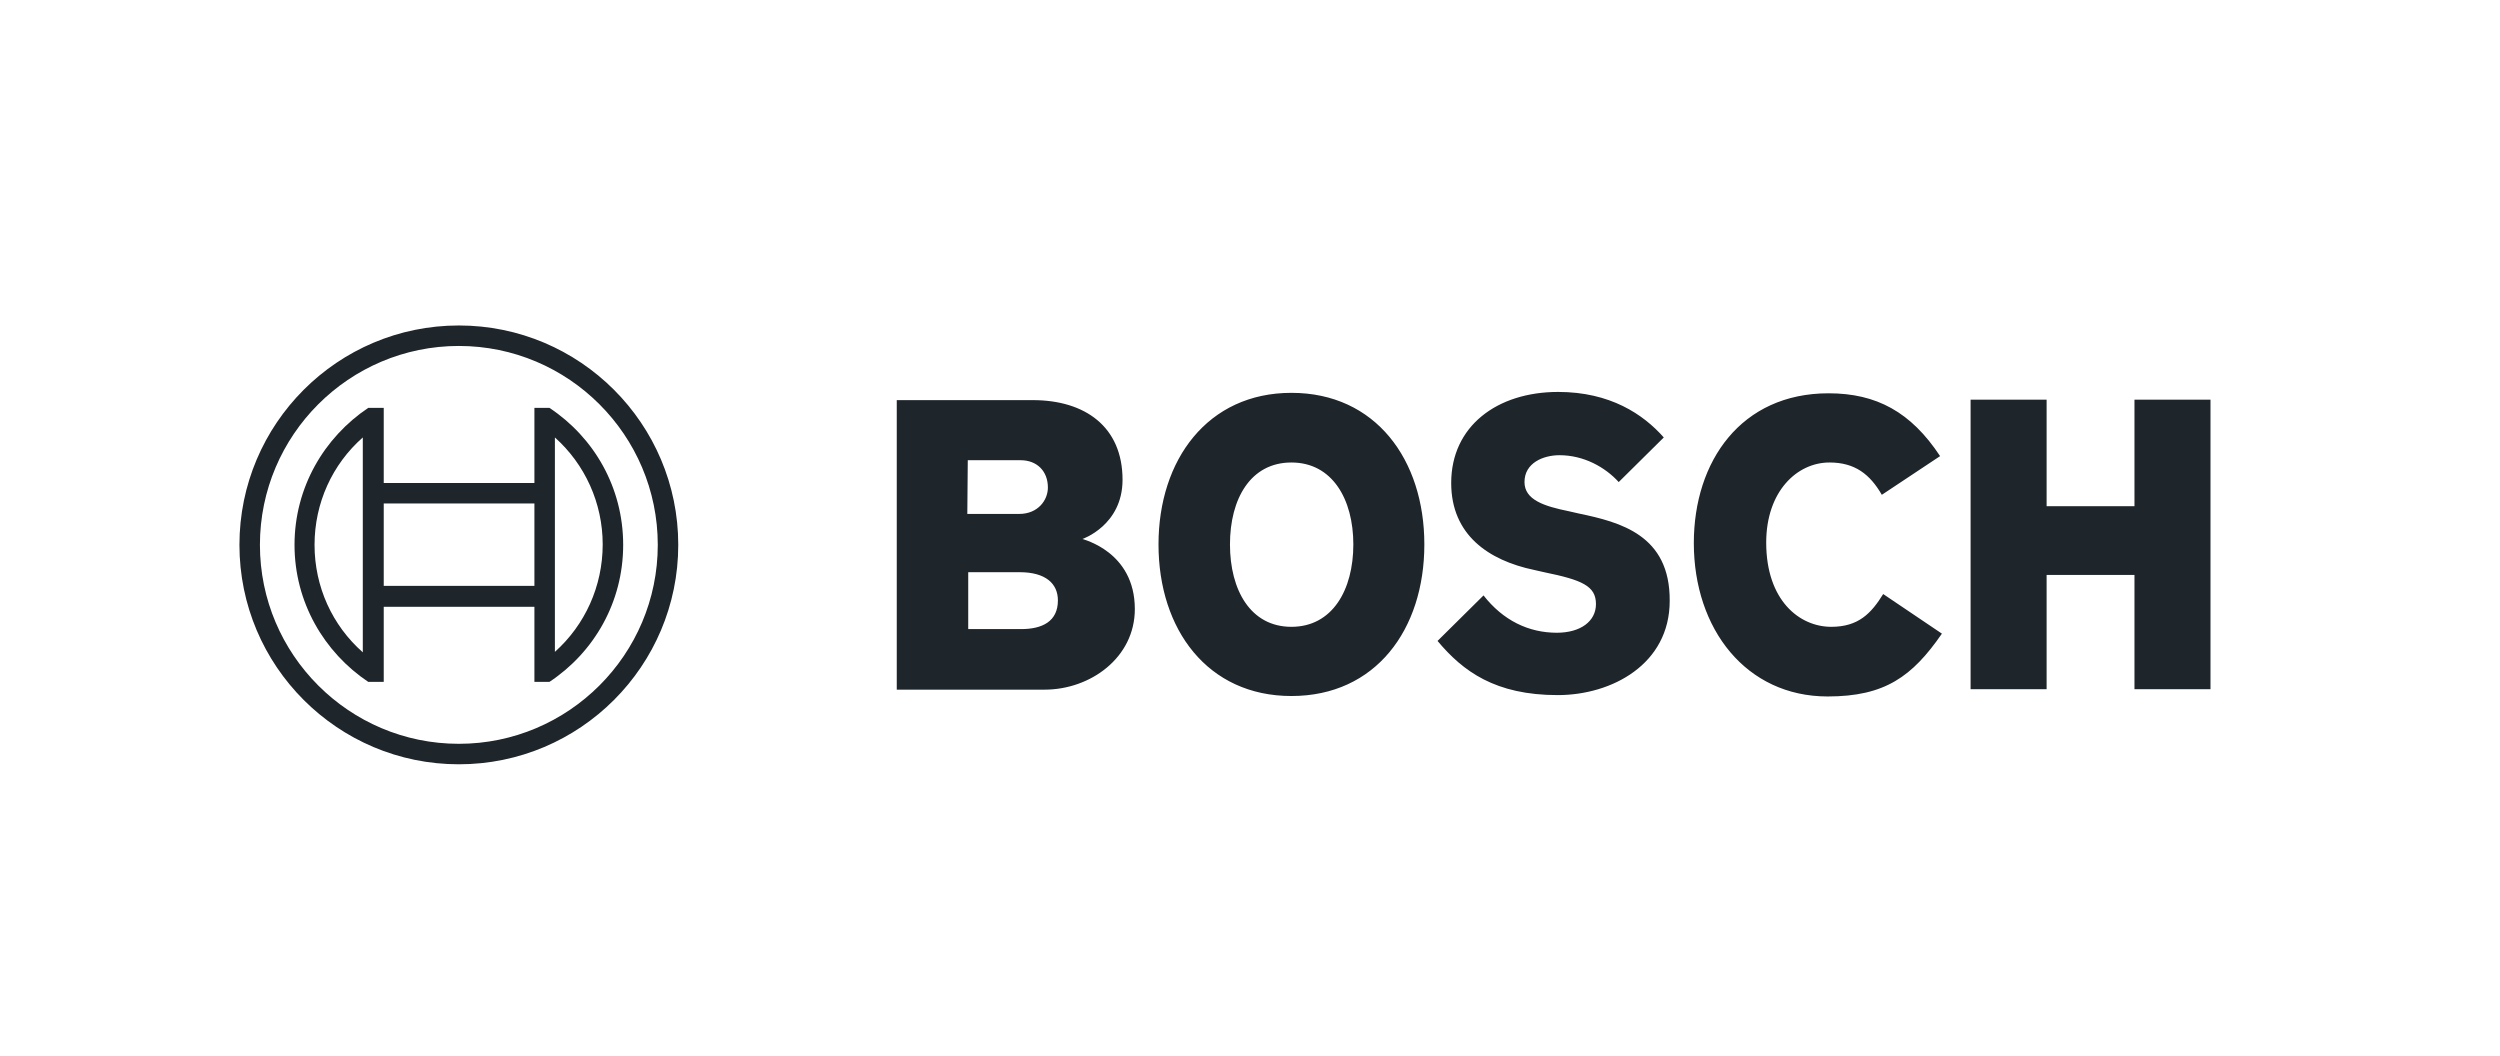 <svg xmlns="http://www.w3.org/2000/svg" xml:space="preserve" id="Ebene_1" x="0" y="0" version="1.1" viewBox="0 0 549.2 232"><style>.st0{fill:#1E252B}.st1{fill:#1E252B}</style><path d="M237.8 118.4s8.8-3 8.8-13c0-11.7-8.3-17.5-19.7-17.5H197v63.6h32.5c10 0 19.8-7 19.8-17.7 0-12.7-11.5-15.3-11.5-15.4zm-25.2-17.3h11.6c3.6 0 6 2.4 6 6 0 2.8-2.2 5.8-6.3 5.8h-11.4l.1-11.8zm11.7 37.1h-11.6v-12.5H224c5.7 0 8.4 2.5 8.4 6.2 0 4.6-3.4 6.3-8.1 6.3zM283.7 86.3c-18.4 0-29.2 14.7-29.2 33.3 0 18.7 10.8 33.3 29.2 33.3 18.5 0 29.2-14.6 29.2-33.3 0-18.6-10.7-33.3-29.2-33.3zm0 51.4c-9 0-13.5-8.1-13.5-18.1s4.5-18 13.5-18 13.6 8.1 13.6 18c0 10-4.6 18.1-13.6 18.1zM346.8 112.8l-2.2-.5c-5.4-1.1-9.7-2.5-9.7-6.4 0-4.2 4.1-5.9 7.7-5.9 5.3 0 10 2.6 13 5.9l9.9-9.8c-4.5-5.1-11.8-10-23.2-10-13.4 0-23.5 7.5-23.5 20 0 11.4 8.2 17 18.2 19.1l2.2.5c8.3 1.7 11.4 3 11.4 7 0 3.8-3.4 6.3-8.6 6.3-6.2 0-11.8-2.7-16.1-8.2l-10.1 10c5.6 6.7 12.7 11.9 26.4 11.9 11.9 0 24.6-6.8 24.6-20.7.1-14.5-10.9-17.3-20-19.2zM402.3 137.7c-7 0-14.3-5.8-14.3-18.5 0-11.3 6.8-17.6 13.9-17.6 5.6 0 8.9 2.6 11.5 7.1l12.8-8.5c-6.4-9.7-14-13.8-24.5-13.8-19.2 0-29.6 14.9-29.6 32.9 0 18.9 11.5 33.7 29.4 33.7 12.6 0 18.6-4.4 25.1-13.8l-12.9-8.7c-2.6 4.2-5.4 7.2-11.4 7.2zM468.9 87.8v23.4h-19.3V87.8h-16.7v63.6h16.7v-25.1h19.3v25.1h16.7V87.8z" class="st0"/><g id="_x38_7_x2F_87_x2F_87__x7C__0_x2F_0_x2F_0"><path d="M100.8 71.5c-26.6 0-48.2 21.6-48.2 48.2s21.6 48.2 48.2 48.2 48.2-21.6 48.2-48.2-21.6-48.2-48.2-48.2zm0 91.9c-24.1 0-43.7-19.6-43.7-43.7S76.7 76 100.8 76s43.7 19.6 43.7 43.7-19.6 43.7-43.7 43.7z" class="st1"/><path d="M120.7 89.6h-3.3v16.5H84.3V89.6h-3.4c-9.7 6.5-16.2 17.5-16.2 30.1s6.5 23.6 16.2 30.1h3.4v-16.5h33.1v16.5h3.3c9.8-6.5 16.2-17.5 16.2-30.1s-6.4-23.6-16.2-30.1zm-41 53.7c-6.7-5.9-10.6-14.4-10.6-23.6S73 102 79.7 96.1v47.2zm37.7-14.6H84.3v-18.1h33.1v18.1zm4.5 14.5V96.1c6.6 5.9 10.5 14.4 10.5 23.5 0 9.2-3.9 17.7-10.5 23.6z" class="st1"/></g></svg>